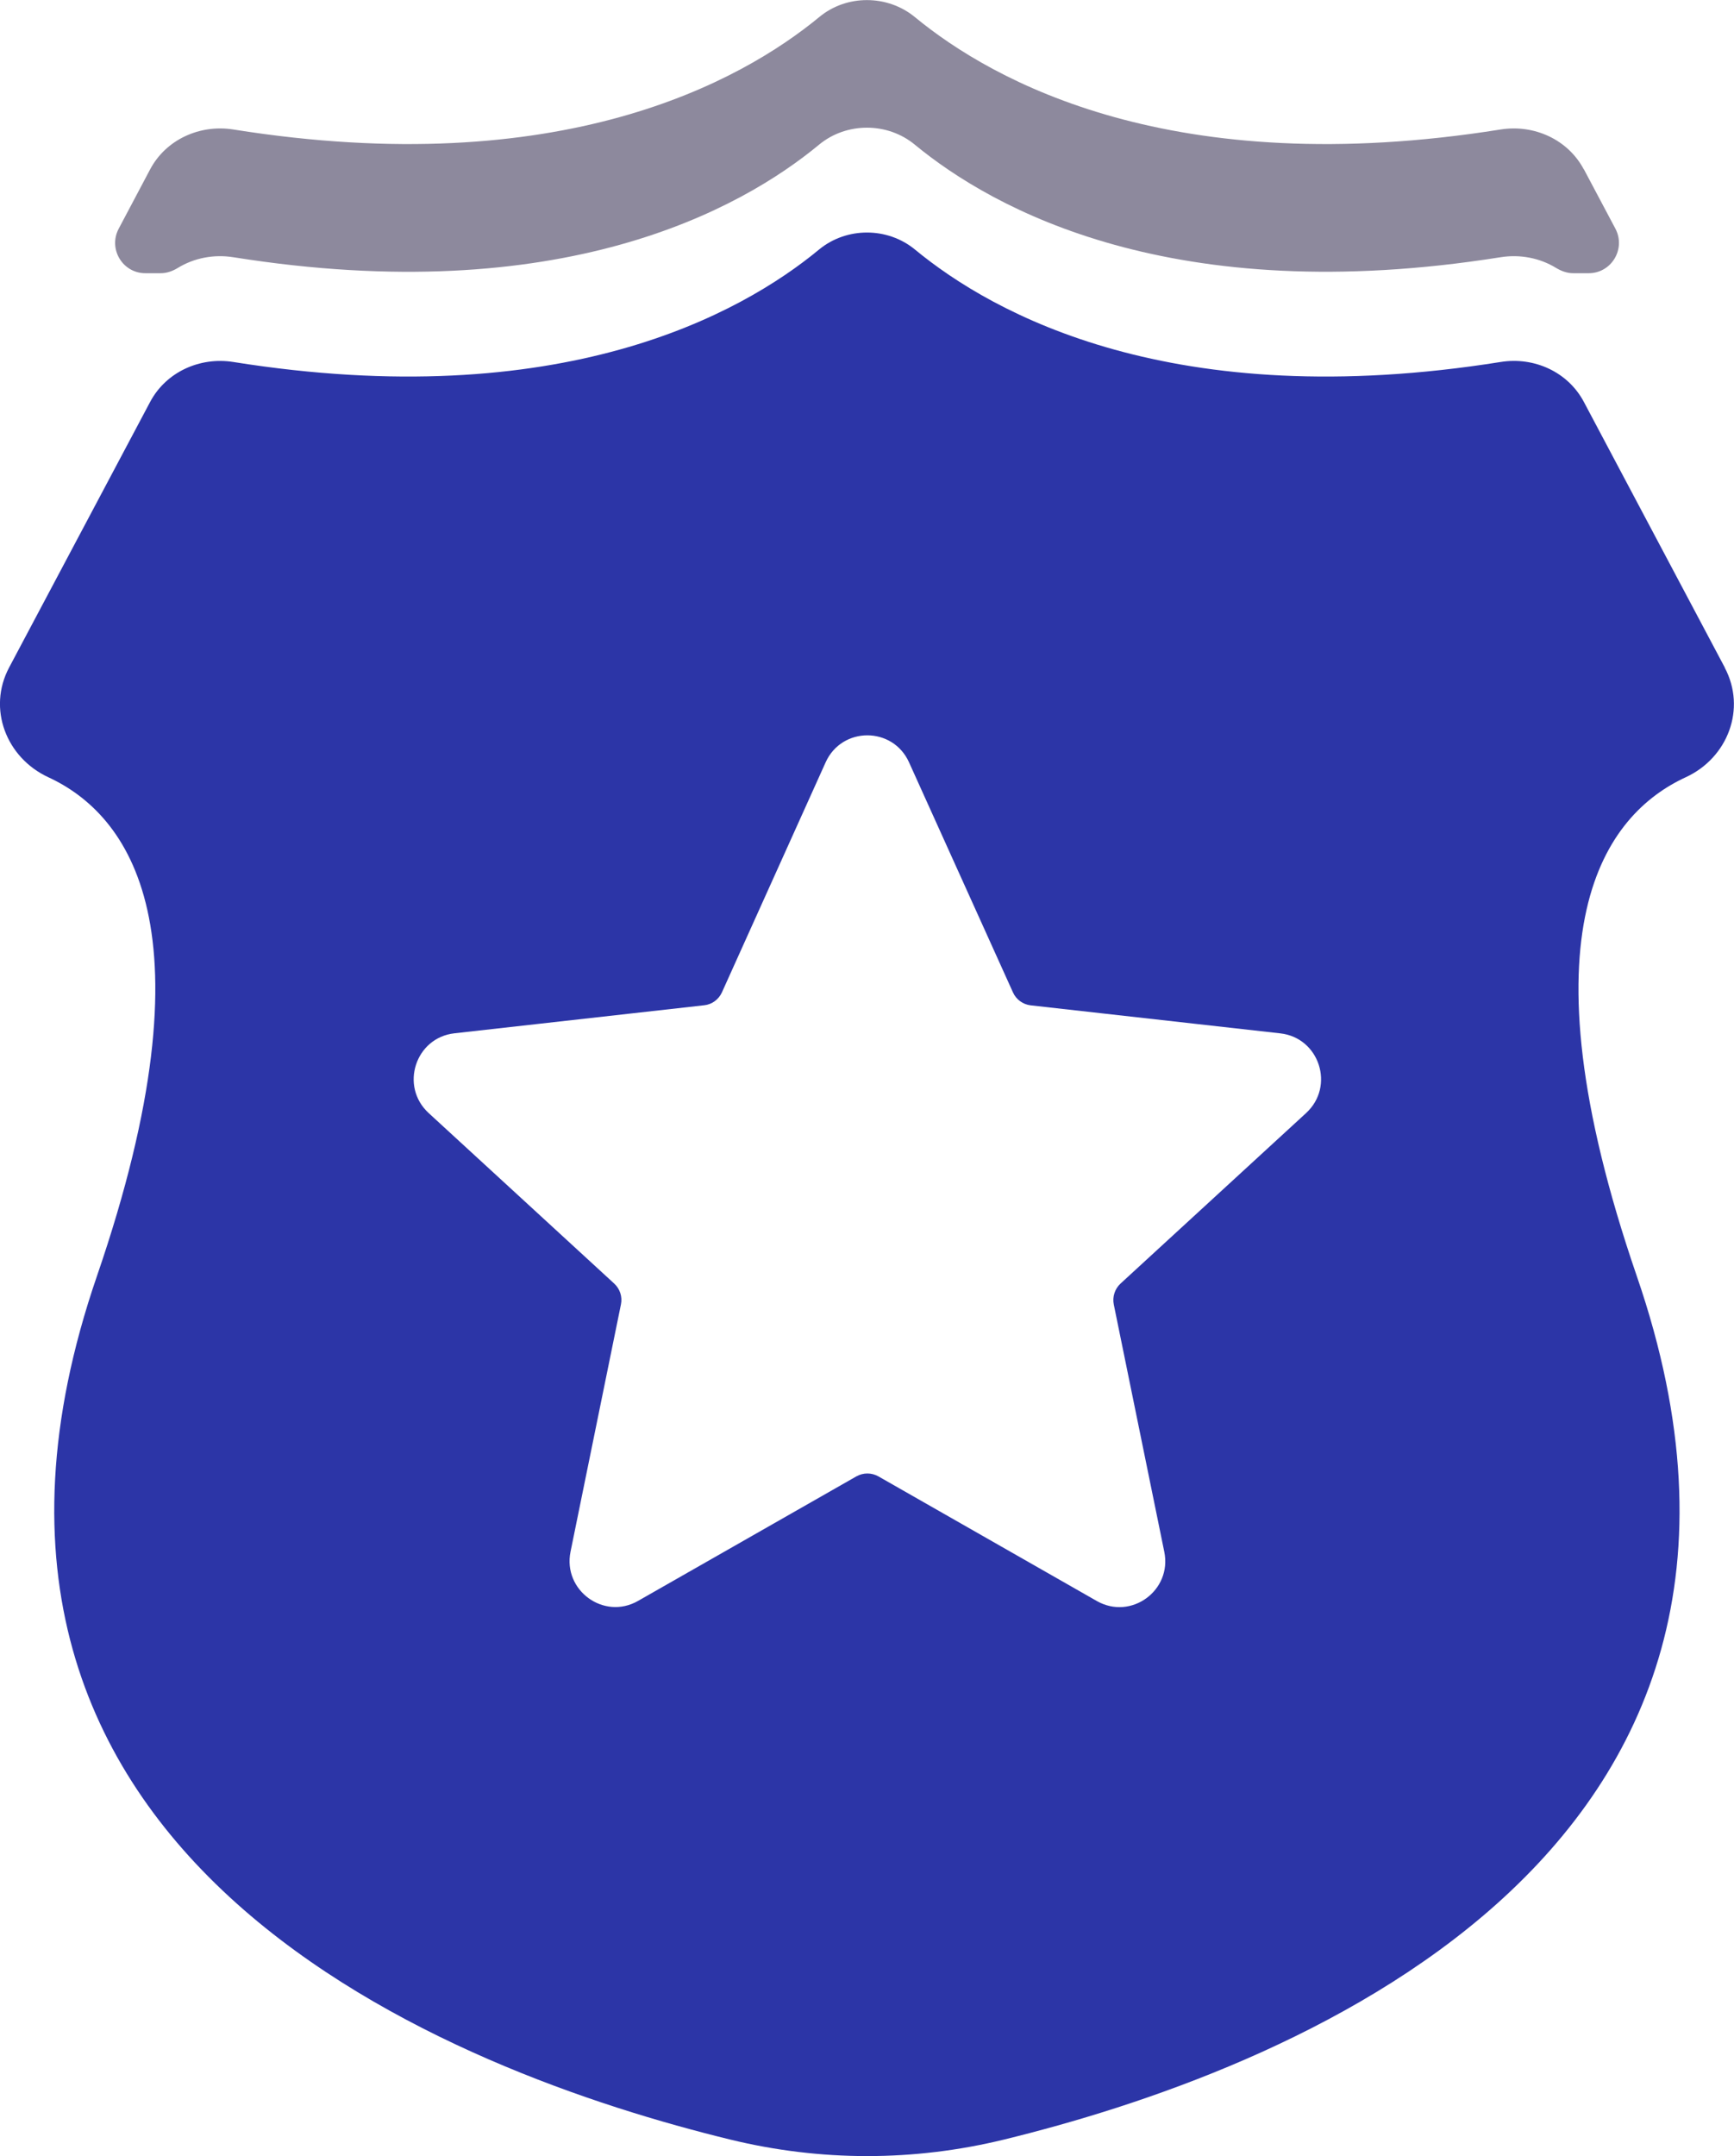 <svg width="70" height="87" viewBox="0 0 70 87" fill="none" xmlns="http://www.w3.org/2000/svg">
<g clip-path="url(#clip0_2762_507)">
<path d="M69.628 26.935L63.94 16.219C63.298 15.007 61.933 14.389 60.581 14.606C47.346 16.715 40.09 12.671 36.937 10.07C35.825 9.154 34.175 9.154 33.063 10.07C29.914 12.671 22.654 16.715 9.416 14.606C8.067 14.393 6.702 15.01 6.06 16.219L0.368 26.935C-0.514 28.595 0.25 30.574 1.95 31.362C5.174 32.852 8.736 37.456 3.914 51.489C-4.231 75.168 18.524 83.666 29.488 86.335C33.131 87.221 36.879 87.221 40.522 86.335C51.469 83.666 74.225 75.164 66.076 51.492C61.25 37.446 64.826 32.849 68.053 31.362C69.753 30.578 70.507 28.595 69.625 26.938L69.628 26.935ZM52.73 44.909L45.237 51.791C45.004 52.005 44.899 52.328 44.963 52.64L47.001 62.615C47.322 64.177 45.66 65.389 44.277 64.602L35.46 59.573C35.182 59.417 34.848 59.417 34.571 59.573L25.757 64.598C24.378 65.386 22.715 64.174 23.032 62.612L25.067 52.633C25.131 52.324 25.027 52.005 24.793 51.791L17.304 44.912C16.131 43.833 16.767 41.87 18.348 41.694L28.43 40.563C28.741 40.529 29.011 40.332 29.143 40.044L33.33 30.761C33.986 29.308 36.041 29.308 36.697 30.761L40.894 40.047C41.023 40.332 41.293 40.529 41.604 40.566L51.685 41.697C53.264 41.874 53.899 43.836 52.726 44.912L52.73 44.909Z" fill="#2C35A7"/>
<path d="M63.937 6.835C63.295 5.626 61.929 5.011 60.577 5.225C47.346 7.334 40.093 3.29 36.937 0.693C35.831 -0.221 34.172 -0.231 33.067 0.693C29.91 3.29 22.657 7.334 9.419 5.225C8.071 5.011 6.702 5.626 6.06 6.835L4.792 9.228C4.36 10.043 4.948 11.024 5.867 11.024H6.492C6.739 11.024 6.976 10.936 7.185 10.807C7.837 10.41 8.628 10.254 9.419 10.379C22.657 12.488 29.914 8.444 33.067 5.836C34.172 4.923 35.831 4.923 36.937 5.843C40.093 8.441 47.346 12.484 60.577 10.379C61.365 10.254 62.159 10.41 62.811 10.807C63.024 10.936 63.258 11.024 63.504 11.024H64.136C65.055 11.024 65.644 10.04 65.211 9.225L63.94 6.831L63.937 6.835Z" fill="#8D899D"/>
</g>
<defs>
<clipPath id="clip0_2762_507">
<rect width="70" height="87" fill="white"/>
</clipPath>
</defs>
</svg>
